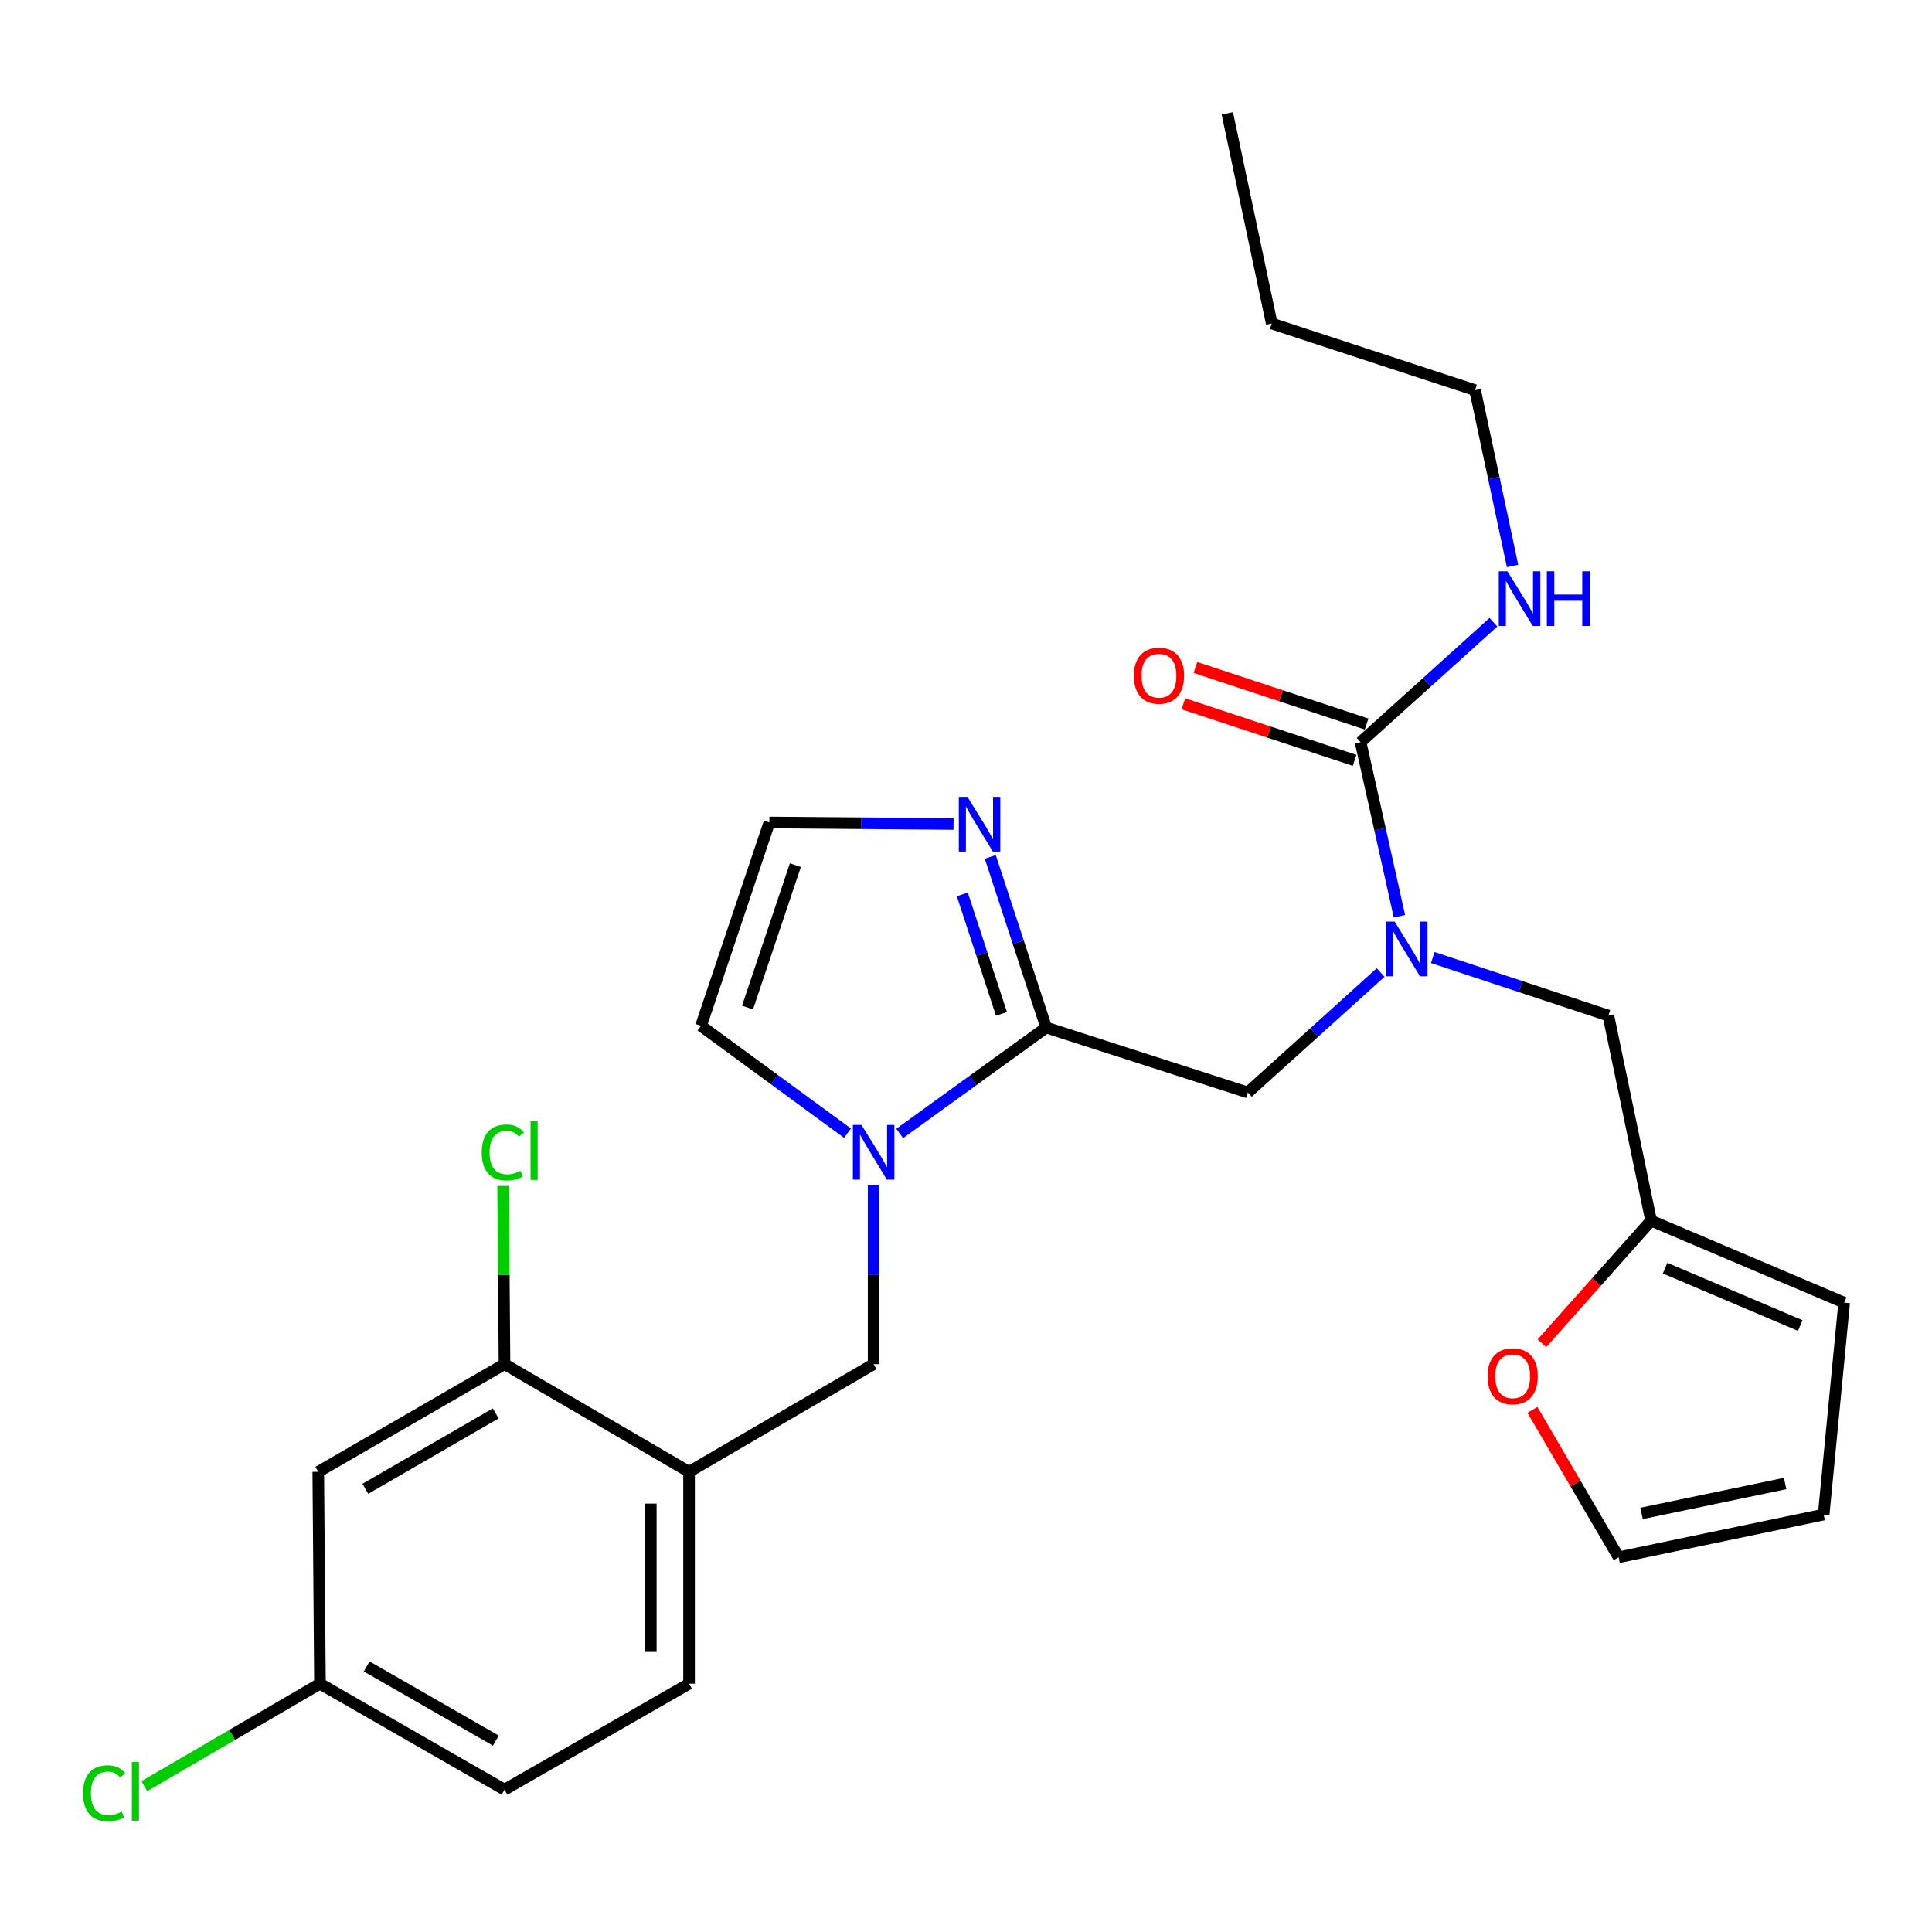 <?xml version='1.0' encoding='iso-8859-1'?>
<svg version='1.1' baseProfile='full'
              xmlns='http://www.w3.org/2000/svg'
                      xmlns:rdkit='http://www.rdkit.org/xml'
                      xmlns:xlink='http://www.w3.org/1999/xlink'
                  xml:space='preserve'
width='1000px' height='1000px' viewBox='0 0 1000 1000'>
<!-- END OF HEADER -->
<rect style='opacity:1.0;fill:#FFFFFF;stroke:none' width='1000' height='1000' x='0' y='0'> </rect>
<path class='bond-0' d='M 763.502,201.955 L 658.257,167.463' style='fill:none;fill-rule:evenodd;stroke:#000000;stroke-width:6px;stroke-linecap:butt;stroke-linejoin:miter;stroke-opacity:1' />
<path class='bond-1' d='M 763.502,201.955 L 773.198,247.448' style='fill:none;fill-rule:evenodd;stroke:#000000;stroke-width:6px;stroke-linecap:butt;stroke-linejoin:miter;stroke-opacity:1' />
<path class='bond-1' d='M 773.198,247.448 L 782.894,292.942' style='fill:none;fill-rule:evenodd;stroke:#0000FF;stroke-width:6px;stroke-linecap:butt;stroke-linejoin:miter;stroke-opacity:1' />
<path class='bond-2' d='M 645.873,565.465 L 680.241,534.42' style='fill:none;fill-rule:evenodd;stroke:#000000;stroke-width:6px;stroke-linecap:butt;stroke-linejoin:miter;stroke-opacity:1' />
<path class='bond-2' d='M 680.241,534.42 L 714.609,503.375' style='fill:none;fill-rule:evenodd;stroke:#0000FF;stroke-width:6px;stroke-linecap:butt;stroke-linejoin:miter;stroke-opacity:1' />
<path class='bond-3' d='M 645.873,565.465 L 541.508,531.854' style='fill:none;fill-rule:evenodd;stroke:#000000;stroke-width:6px;stroke-linecap:butt;stroke-linejoin:miter;stroke-opacity:1' />
<path class='bond-4' d='M 741.608,495.628 L 787.046,510.645' style='fill:none;fill-rule:evenodd;stroke:#0000FF;stroke-width:6px;stroke-linecap:butt;stroke-linejoin:miter;stroke-opacity:1' />
<path class='bond-4' d='M 787.046,510.645 L 832.484,525.662' style='fill:none;fill-rule:evenodd;stroke:#000000;stroke-width:6px;stroke-linecap:butt;stroke-linejoin:miter;stroke-opacity:1' />
<path class='bond-5' d='M 724.349,474.269 L 714.295,429.212' style='fill:none;fill-rule:evenodd;stroke:#0000FF;stroke-width:6px;stroke-linecap:butt;stroke-linejoin:miter;stroke-opacity:1' />
<path class='bond-5' d='M 714.295,429.212 L 704.242,384.155' style='fill:none;fill-rule:evenodd;stroke:#000000;stroke-width:6px;stroke-linecap:butt;stroke-linejoin:miter;stroke-opacity:1' />
<path class='bond-6' d='M 704.242,384.155 L 738.615,353.11' style='fill:none;fill-rule:evenodd;stroke:#000000;stroke-width:6px;stroke-linecap:butt;stroke-linejoin:miter;stroke-opacity:1' />
<path class='bond-6' d='M 738.615,353.11 L 772.989,322.064' style='fill:none;fill-rule:evenodd;stroke:#0000FF;stroke-width:6px;stroke-linecap:butt;stroke-linejoin:miter;stroke-opacity:1' />
<path class='bond-7' d='M 707.348,374.757 L 663.04,360.113' style='fill:none;fill-rule:evenodd;stroke:#000000;stroke-width:6px;stroke-linecap:butt;stroke-linejoin:miter;stroke-opacity:1' />
<path class='bond-7' d='M 663.04,360.113 L 618.731,345.47' style='fill:none;fill-rule:evenodd;stroke:#FF0000;stroke-width:6px;stroke-linecap:butt;stroke-linejoin:miter;stroke-opacity:1' />
<path class='bond-7' d='M 701.136,393.554 L 656.827,378.911' style='fill:none;fill-rule:evenodd;stroke:#000000;stroke-width:6px;stroke-linecap:butt;stroke-linejoin:miter;stroke-opacity:1' />
<path class='bond-7' d='M 656.827,378.911 L 612.519,364.267' style='fill:none;fill-rule:evenodd;stroke:#FF0000;stroke-width:6px;stroke-linecap:butt;stroke-linejoin:miter;stroke-opacity:1' />
<path class='bond-8' d='M 658.257,167.463 L 635.259,58.677' style='fill:none;fill-rule:evenodd;stroke:#000000;stroke-width:6px;stroke-linecap:butt;stroke-linejoin:miter;stroke-opacity:1' />
<path class='bond-9' d='M 854.602,631.797 L 826.352,663.534' style='fill:none;fill-rule:evenodd;stroke:#000000;stroke-width:6px;stroke-linecap:butt;stroke-linejoin:miter;stroke-opacity:1' />
<path class='bond-9' d='M 826.352,663.534 L 798.103,695.27' style='fill:none;fill-rule:evenodd;stroke:#FF0000;stroke-width:6px;stroke-linecap:butt;stroke-linejoin:miter;stroke-opacity:1' />
<path class='bond-10' d='M 854.602,631.797 L 954.545,674.251' style='fill:none;fill-rule:evenodd;stroke:#000000;stroke-width:6px;stroke-linecap:butt;stroke-linejoin:miter;stroke-opacity:1' />
<path class='bond-10' d='M 861.854,656.387 L 931.814,686.105' style='fill:none;fill-rule:evenodd;stroke:#000000;stroke-width:6px;stroke-linecap:butt;stroke-linejoin:miter;stroke-opacity:1' />
<path class='bond-11' d='M 854.602,631.797 L 832.484,525.662' style='fill:none;fill-rule:evenodd;stroke:#000000;stroke-width:6px;stroke-linecap:butt;stroke-linejoin:miter;stroke-opacity:1' />
<path class='bond-12' d='M 438.67,586.528 L 400.76,558.751' style='fill:none;fill-rule:evenodd;stroke:#0000FF;stroke-width:6px;stroke-linecap:butt;stroke-linejoin:miter;stroke-opacity:1' />
<path class='bond-12' d='M 400.76,558.751 L 362.849,530.974' style='fill:none;fill-rule:evenodd;stroke:#000000;stroke-width:6px;stroke-linecap:butt;stroke-linejoin:miter;stroke-opacity:1' />
<path class='bond-13' d='M 465.674,586.671 L 503.591,559.262' style='fill:none;fill-rule:evenodd;stroke:#0000FF;stroke-width:6px;stroke-linecap:butt;stroke-linejoin:miter;stroke-opacity:1' />
<path class='bond-13' d='M 503.591,559.262 L 541.508,531.854' style='fill:none;fill-rule:evenodd;stroke:#000000;stroke-width:6px;stroke-linecap:butt;stroke-linejoin:miter;stroke-opacity:1' />
<path class='bond-14' d='M 452.179,613.328 L 452.179,659.71' style='fill:none;fill-rule:evenodd;stroke:#0000FF;stroke-width:6px;stroke-linecap:butt;stroke-linejoin:miter;stroke-opacity:1' />
<path class='bond-14' d='M 452.179,659.71 L 452.179,706.092' style='fill:none;fill-rule:evenodd;stroke:#000000;stroke-width:6px;stroke-linecap:butt;stroke-linejoin:miter;stroke-opacity:1' />
<path class='bond-15' d='M 362.849,530.974 L 398.22,425.719' style='fill:none;fill-rule:evenodd;stroke:#000000;stroke-width:6px;stroke-linecap:butt;stroke-linejoin:miter;stroke-opacity:1' />
<path class='bond-15' d='M 386.921,521.492 L 411.681,447.813' style='fill:none;fill-rule:evenodd;stroke:#000000;stroke-width:6px;stroke-linecap:butt;stroke-linejoin:miter;stroke-opacity:1' />
<path class='bond-16' d='M 541.508,531.854 L 527.037,487.696' style='fill:none;fill-rule:evenodd;stroke:#000000;stroke-width:6px;stroke-linecap:butt;stroke-linejoin:miter;stroke-opacity:1' />
<path class='bond-16' d='M 527.037,487.696 L 512.565,443.538' style='fill:none;fill-rule:evenodd;stroke:#0000FF;stroke-width:6px;stroke-linecap:butt;stroke-linejoin:miter;stroke-opacity:1' />
<path class='bond-16' d='M 518.354,524.772 L 508.224,493.862' style='fill:none;fill-rule:evenodd;stroke:#000000;stroke-width:6px;stroke-linecap:butt;stroke-linejoin:miter;stroke-opacity:1' />
<path class='bond-16' d='M 508.224,493.862 L 498.094,462.951' style='fill:none;fill-rule:evenodd;stroke:#0000FF;stroke-width:6px;stroke-linecap:butt;stroke-linejoin:miter;stroke-opacity:1' />
<path class='bond-17' d='M 398.22,425.719 L 445.889,426.109' style='fill:none;fill-rule:evenodd;stroke:#000000;stroke-width:6px;stroke-linecap:butt;stroke-linejoin:miter;stroke-opacity:1' />
<path class='bond-17' d='M 445.889,426.109 L 493.557,426.499' style='fill:none;fill-rule:evenodd;stroke:#0000FF;stroke-width:6px;stroke-linecap:butt;stroke-linejoin:miter;stroke-opacity:1' />
<path class='bond-18' d='M 793.18,729.759 L 815.488,767.897' style='fill:none;fill-rule:evenodd;stroke:#FF0000;stroke-width:6px;stroke-linecap:butt;stroke-linejoin:miter;stroke-opacity:1' />
<path class='bond-18' d='M 815.488,767.897 L 837.797,806.035' style='fill:none;fill-rule:evenodd;stroke:#000000;stroke-width:6px;stroke-linecap:butt;stroke-linejoin:miter;stroke-opacity:1' />
<path class='bond-19' d='M 261.135,926.326 L 165.613,871.487' style='fill:none;fill-rule:evenodd;stroke:#000000;stroke-width:6px;stroke-linecap:butt;stroke-linejoin:miter;stroke-opacity:1' />
<path class='bond-19' d='M 256.663,900.931 L 189.798,862.544' style='fill:none;fill-rule:evenodd;stroke:#000000;stroke-width:6px;stroke-linecap:butt;stroke-linejoin:miter;stroke-opacity:1' />
<path class='bond-20' d='M 261.135,926.326 L 356.657,871.487' style='fill:none;fill-rule:evenodd;stroke:#000000;stroke-width:6px;stroke-linecap:butt;stroke-linejoin:miter;stroke-opacity:1' />
<path class='bond-21' d='M 452.179,706.092 L 356.657,761.81' style='fill:none;fill-rule:evenodd;stroke:#000000;stroke-width:6px;stroke-linecap:butt;stroke-linejoin:miter;stroke-opacity:1' />
<path class='bond-22' d='M 165.613,871.487 L 164.733,761.81' style='fill:none;fill-rule:evenodd;stroke:#000000;stroke-width:6px;stroke-linecap:butt;stroke-linejoin:miter;stroke-opacity:1' />
<path class='bond-23' d='M 165.613,871.487 L 120.155,898.003' style='fill:none;fill-rule:evenodd;stroke:#000000;stroke-width:6px;stroke-linecap:butt;stroke-linejoin:miter;stroke-opacity:1' />
<path class='bond-23' d='M 120.155,898.003 L 74.696,924.52' style='fill:none;fill-rule:evenodd;stroke:#00CC00;stroke-width:6px;stroke-linecap:butt;stroke-linejoin:miter;stroke-opacity:1' />
<path class='bond-24' d='M 164.733,761.81 L 261.135,706.092' style='fill:none;fill-rule:evenodd;stroke:#000000;stroke-width:6px;stroke-linecap:butt;stroke-linejoin:miter;stroke-opacity:1' />
<path class='bond-24' d='M 189.1,770.593 L 256.582,731.59' style='fill:none;fill-rule:evenodd;stroke:#000000;stroke-width:6px;stroke-linecap:butt;stroke-linejoin:miter;stroke-opacity:1' />
<path class='bond-25' d='M 261.135,706.092 L 356.657,761.81' style='fill:none;fill-rule:evenodd;stroke:#000000;stroke-width:6px;stroke-linecap:butt;stroke-linejoin:miter;stroke-opacity:1' />
<path class='bond-26' d='M 261.135,706.092 L 260.768,659.966' style='fill:none;fill-rule:evenodd;stroke:#000000;stroke-width:6px;stroke-linecap:butt;stroke-linejoin:miter;stroke-opacity:1' />
<path class='bond-26' d='M 260.768,659.966 L 260.401,613.839' style='fill:none;fill-rule:evenodd;stroke:#00CC00;stroke-width:6px;stroke-linecap:butt;stroke-linejoin:miter;stroke-opacity:1' />
<path class='bond-27' d='M 356.657,761.81 L 356.657,871.487' style='fill:none;fill-rule:evenodd;stroke:#000000;stroke-width:6px;stroke-linecap:butt;stroke-linejoin:miter;stroke-opacity:1' />
<path class='bond-27' d='M 336.86,778.262 L 336.86,855.036' style='fill:none;fill-rule:evenodd;stroke:#000000;stroke-width:6px;stroke-linecap:butt;stroke-linejoin:miter;stroke-opacity:1' />
<path class='bond-28' d='M 954.545,674.251 L 943.932,783.928' style='fill:none;fill-rule:evenodd;stroke:#000000;stroke-width:6px;stroke-linecap:butt;stroke-linejoin:miter;stroke-opacity:1' />
<path class='bond-29' d='M 837.797,806.035 L 943.932,783.928' style='fill:none;fill-rule:evenodd;stroke:#000000;stroke-width:6px;stroke-linecap:butt;stroke-linejoin:miter;stroke-opacity:1' />
<path class='bond-29' d='M 849.68,783.338 L 923.975,767.863' style='fill:none;fill-rule:evenodd;stroke:#000000;stroke-width:6px;stroke-linecap:butt;stroke-linejoin:miter;stroke-opacity:1' />
<path  class='atom-2' d='M 721.86 477.011
L 731.14 492.011
Q 732.06 493.491, 733.54 496.171
Q 735.02 498.851, 735.1 499.011
L 735.1 477.011
L 738.86 477.011
L 738.86 505.331
L 734.98 505.331
L 725.02 488.931
Q 723.86 487.011, 722.62 484.811
Q 721.42 482.611, 721.06 481.931
L 721.06 505.331
L 717.38 505.331
L 717.38 477.011
L 721.86 477.011
' fill='#0000FF'/>
<path  class='atom-4' d='M 780.24 295.701
L 789.52 310.701
Q 790.44 312.181, 791.92 314.861
Q 793.4 317.541, 793.48 317.701
L 793.48 295.701
L 797.24 295.701
L 797.24 324.021
L 793.36 324.021
L 783.4 307.621
Q 782.24 305.701, 781 303.501
Q 779.8 301.301, 779.44 300.621
L 779.44 324.021
L 775.76 324.021
L 775.76 295.701
L 780.24 295.701
' fill='#0000FF'/>
<path  class='atom-4' d='M 800.64 295.701
L 804.48 295.701
L 804.48 307.741
L 818.96 307.741
L 818.96 295.701
L 822.8 295.701
L 822.8 324.021
L 818.96 324.021
L 818.96 310.941
L 804.48 310.941
L 804.48 324.021
L 800.64 324.021
L 800.64 295.701
' fill='#0000FF'/>
<path  class='atom-5' d='M 586.877 349.744
Q 586.877 342.944, 590.237 339.144
Q 593.597 335.344, 599.877 335.344
Q 606.157 335.344, 609.517 339.144
Q 612.877 342.944, 612.877 349.744
Q 612.877 356.624, 609.477 360.544
Q 606.077 364.424, 599.877 364.424
Q 593.637 364.424, 590.237 360.544
Q 586.877 356.664, 586.877 349.744
M 599.877 361.224
Q 604.197 361.224, 606.517 358.344
Q 608.877 355.424, 608.877 349.744
Q 608.877 344.184, 606.517 341.384
Q 604.197 338.544, 599.877 338.544
Q 595.557 338.544, 593.197 341.344
Q 590.877 344.144, 590.877 349.744
Q 590.877 355.464, 593.197 358.344
Q 595.557 361.224, 599.877 361.224
' fill='#FF0000'/>
<path  class='atom-9' d='M 445.919 582.266
L 455.199 597.266
Q 456.119 598.746, 457.599 601.426
Q 459.079 604.106, 459.159 604.266
L 459.159 582.266
L 462.919 582.266
L 462.919 610.586
L 459.039 610.586
L 449.079 594.186
Q 447.919 592.266, 446.679 590.066
Q 445.479 587.866, 445.119 587.186
L 445.119 610.586
L 441.439 610.586
L 441.439 582.266
L 445.919 582.266
' fill='#0000FF'/>
<path  class='atom-13' d='M 500.757 412.45
L 510.037 427.45
Q 510.957 428.93, 512.437 431.61
Q 513.917 434.29, 513.997 434.45
L 513.997 412.45
L 517.757 412.45
L 517.757 440.77
L 513.877 440.77
L 503.917 424.37
Q 502.757 422.45, 501.517 420.25
Q 500.317 418.05, 499.957 417.37
L 499.957 440.77
L 496.277 440.77
L 496.277 412.45
L 500.757 412.45
' fill='#0000FF'/>
<path  class='atom-14' d='M 769.958 712.364
Q 769.958 705.564, 773.318 701.764
Q 776.678 697.964, 782.958 697.964
Q 789.238 697.964, 792.598 701.764
Q 795.958 705.564, 795.958 712.364
Q 795.958 719.244, 792.558 723.164
Q 789.158 727.044, 782.958 727.044
Q 776.718 727.044, 773.318 723.164
Q 769.958 719.284, 769.958 712.364
M 782.958 723.844
Q 787.278 723.844, 789.598 720.964
Q 791.958 718.044, 791.958 712.364
Q 791.958 706.804, 789.598 704.004
Q 787.278 701.164, 782.958 701.164
Q 778.638 701.164, 776.278 703.964
Q 773.958 706.764, 773.958 712.364
Q 773.958 718.084, 776.278 720.964
Q 778.638 723.844, 782.958 723.844
' fill='#FF0000'/>
<path  class='atom-22' d='M 249.335 596.515
Q 249.335 589.475, 252.615 585.795
Q 255.935 582.075, 262.215 582.075
Q 268.055 582.075, 271.175 586.195
L 268.535 588.355
Q 266.255 585.355, 262.215 585.355
Q 257.935 585.355, 255.655 588.235
Q 253.415 591.075, 253.415 596.515
Q 253.415 602.115, 255.735 604.995
Q 258.095 607.875, 262.655 607.875
Q 265.775 607.875, 269.415 605.995
L 270.535 608.995
Q 269.055 609.955, 266.815 610.515
Q 264.575 611.075, 262.095 611.075
Q 255.935 611.075, 252.615 607.315
Q 249.335 603.555, 249.335 596.515
' fill='#00CC00'/>
<path  class='atom-22' d='M 274.615 580.355
L 278.295 580.355
L 278.295 610.715
L 274.615 610.715
L 274.615 580.355
' fill='#00CC00'/>
<path  class='atom-23' d='M 42.971 928.186
Q 42.971 921.146, 46.251 917.466
Q 49.571 913.746, 55.851 913.746
Q 61.691 913.746, 64.811 917.866
L 62.171 920.026
Q 59.891 917.026, 55.851 917.026
Q 51.571 917.026, 49.291 919.906
Q 47.051 922.746, 47.051 928.186
Q 47.051 933.786, 49.371 936.666
Q 51.731 939.546, 56.291 939.546
Q 59.411 939.546, 63.051 937.666
L 64.171 940.666
Q 62.691 941.626, 60.451 942.186
Q 58.211 942.746, 55.731 942.746
Q 49.571 942.746, 46.251 938.986
Q 42.971 935.226, 42.971 928.186
' fill='#00CC00'/>
<path  class='atom-23' d='M 68.251 912.026
L 71.931 912.026
L 71.931 942.386
L 68.251 942.386
L 68.251 912.026
' fill='#00CC00'/>
</svg>
